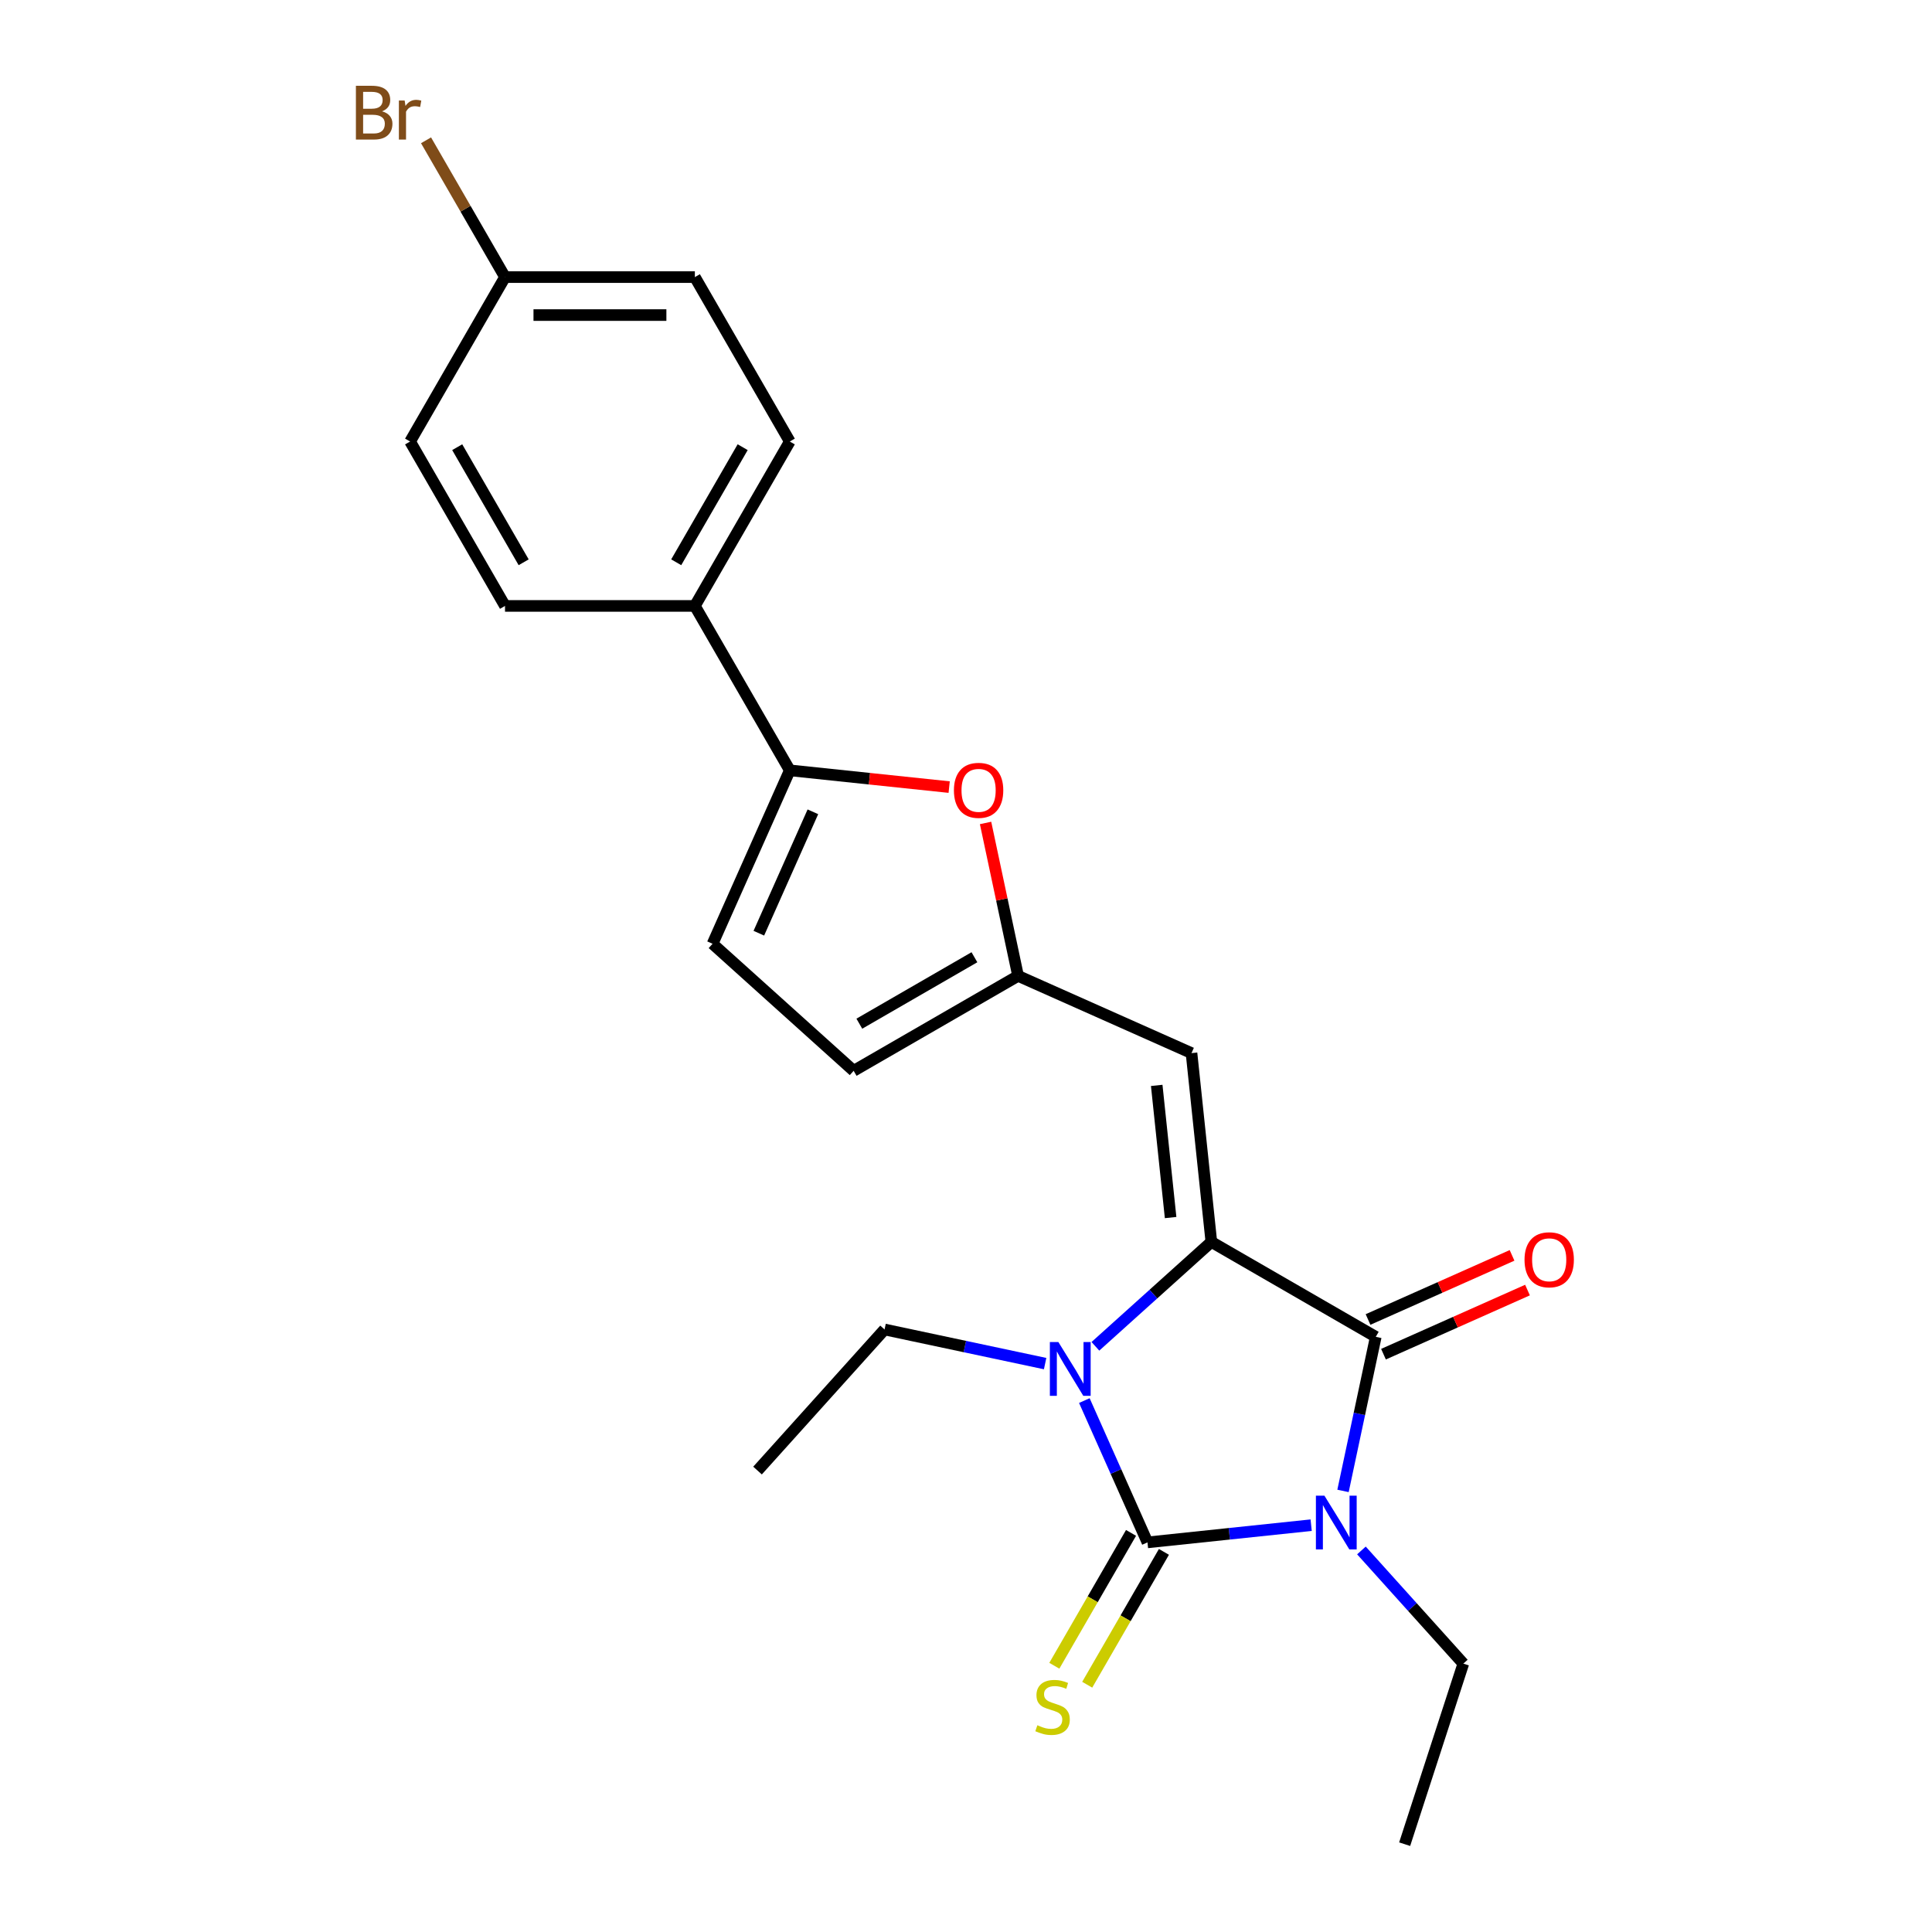 <?xml version='1.0' encoding='iso-8859-1'?>
<svg version='1.1' baseProfile='full'
              xmlns='http://www.w3.org/2000/svg'
                      xmlns:rdkit='http://www.rdkit.org/xml'
                      xmlns:xlink='http://www.w3.org/1999/xlink'
                  xml:space='preserve'
width='1000px' height='1000px' viewBox='0 0 1000 1000'>
<!-- END OF HEADER -->
<rect style='opacity:1.0;fill:#FFFFFF;stroke:none' width='1000' height='1000' x='0' y='0'> </rect>
<path class='bond-0' d='M 678.652,789.431 L 636.293,793.883' style='fill:none;fill-rule:evenodd;stroke:#0000FF;stroke-width:6px;stroke-linecap:butt;stroke-linejoin:miter;stroke-opacity:1' />
<path class='bond-0' d='M 636.293,793.883 L 593.935,798.335' style='fill:none;fill-rule:evenodd;stroke:#000000;stroke-width:6px;stroke-linecap:butt;stroke-linejoin:miter;stroke-opacity:1' />
<path class='bond-2' d='M 695.142,771.693 L 703.618,731.819' style='fill:none;fill-rule:evenodd;stroke:#0000FF;stroke-width:6px;stroke-linecap:butt;stroke-linejoin:miter;stroke-opacity:1' />
<path class='bond-2' d='M 703.618,731.819 L 712.093,691.945' style='fill:none;fill-rule:evenodd;stroke:#000000;stroke-width:6px;stroke-linecap:butt;stroke-linejoin:miter;stroke-opacity:1' />
<path class='bond-13' d='M 704.673,802.513 L 731.044,831.801' style='fill:none;fill-rule:evenodd;stroke:#0000FF;stroke-width:6px;stroke-linecap:butt;stroke-linejoin:miter;stroke-opacity:1' />
<path class='bond-13' d='M 731.044,831.801 L 757.415,861.089' style='fill:none;fill-rule:evenodd;stroke:#000000;stroke-width:6px;stroke-linecap:butt;stroke-linejoin:miter;stroke-opacity:1' />
<path class='bond-3' d='M 593.935,798.335 L 577.595,761.636' style='fill:none;fill-rule:evenodd;stroke:#000000;stroke-width:6px;stroke-linecap:butt;stroke-linejoin:miter;stroke-opacity:1' />
<path class='bond-3' d='M 577.595,761.636 L 561.256,724.936' style='fill:none;fill-rule:evenodd;stroke:#0000FF;stroke-width:6px;stroke-linecap:butt;stroke-linejoin:miter;stroke-opacity:1' />
<path class='bond-9' d='M 585.425,793.422 L 565.573,827.806' style='fill:none;fill-rule:evenodd;stroke:#000000;stroke-width:6px;stroke-linecap:butt;stroke-linejoin:miter;stroke-opacity:1' />
<path class='bond-9' d='M 565.573,827.806 L 545.721,862.191' style='fill:none;fill-rule:evenodd;stroke:#CCCC00;stroke-width:6px;stroke-linecap:butt;stroke-linejoin:miter;stroke-opacity:1' />
<path class='bond-9' d='M 602.445,803.248 L 582.593,837.633' style='fill:none;fill-rule:evenodd;stroke:#000000;stroke-width:6px;stroke-linecap:butt;stroke-linejoin:miter;stroke-opacity:1' />
<path class='bond-9' d='M 582.593,837.633 L 562.741,872.017' style='fill:none;fill-rule:evenodd;stroke:#CCCC00;stroke-width:6px;stroke-linecap:butt;stroke-linejoin:miter;stroke-opacity:1' />
<path class='bond-1' d='M 626.992,642.812 L 712.093,691.945' style='fill:none;fill-rule:evenodd;stroke:#000000;stroke-width:6px;stroke-linecap:butt;stroke-linejoin:miter;stroke-opacity:1' />
<path class='bond-4' d='M 626.992,642.812 L 616.721,545.085' style='fill:none;fill-rule:evenodd;stroke:#000000;stroke-width:6px;stroke-linecap:butt;stroke-linejoin:miter;stroke-opacity:1' />
<path class='bond-4' d='M 605.906,630.208 L 598.716,561.799' style='fill:none;fill-rule:evenodd;stroke:#000000;stroke-width:6px;stroke-linecap:butt;stroke-linejoin:miter;stroke-opacity:1' />
<path class='bond-23' d='M 626.992,642.812 L 596.985,669.831' style='fill:none;fill-rule:evenodd;stroke:#000000;stroke-width:6px;stroke-linecap:butt;stroke-linejoin:miter;stroke-opacity:1' />
<path class='bond-23' d='M 596.985,669.831 L 566.977,696.85' style='fill:none;fill-rule:evenodd;stroke:#0000FF;stroke-width:6px;stroke-linecap:butt;stroke-linejoin:miter;stroke-opacity:1' />
<path class='bond-11' d='M 716.09,700.922 L 753.359,684.329' style='fill:none;fill-rule:evenodd;stroke:#000000;stroke-width:6px;stroke-linecap:butt;stroke-linejoin:miter;stroke-opacity:1' />
<path class='bond-11' d='M 753.359,684.329 L 790.629,667.735' style='fill:none;fill-rule:evenodd;stroke:#FF0000;stroke-width:6px;stroke-linecap:butt;stroke-linejoin:miter;stroke-opacity:1' />
<path class='bond-11' d='M 708.096,682.968 L 745.366,666.375' style='fill:none;fill-rule:evenodd;stroke:#000000;stroke-width:6px;stroke-linecap:butt;stroke-linejoin:miter;stroke-opacity:1' />
<path class='bond-11' d='M 745.366,666.375 L 782.635,649.781' style='fill:none;fill-rule:evenodd;stroke:#FF0000;stroke-width:6px;stroke-linecap:butt;stroke-linejoin:miter;stroke-opacity:1' />
<path class='bond-16' d='M 540.956,705.8 L 499.402,696.967' style='fill:none;fill-rule:evenodd;stroke:#0000FF;stroke-width:6px;stroke-linecap:butt;stroke-linejoin:miter;stroke-opacity:1' />
<path class='bond-16' d='M 499.402,696.967 L 457.848,688.134' style='fill:none;fill-rule:evenodd;stroke:#000000;stroke-width:6px;stroke-linecap:butt;stroke-linejoin:miter;stroke-opacity:1' />
<path class='bond-6' d='M 616.721,545.085 L 526.951,505.117' style='fill:none;fill-rule:evenodd;stroke:#000000;stroke-width:6px;stroke-linecap:butt;stroke-linejoin:miter;stroke-opacity:1' />
<path class='bond-5' d='M 408.793,398.727 L 450.041,403.062' style='fill:none;fill-rule:evenodd;stroke:#000000;stroke-width:6px;stroke-linecap:butt;stroke-linejoin:miter;stroke-opacity:1' />
<path class='bond-5' d='M 450.041,403.062 L 491.289,407.398' style='fill:none;fill-rule:evenodd;stroke:#FF0000;stroke-width:6px;stroke-linecap:butt;stroke-linejoin:miter;stroke-opacity:1' />
<path class='bond-12' d='M 408.793,398.727 L 359.66,313.626' style='fill:none;fill-rule:evenodd;stroke:#000000;stroke-width:6px;stroke-linecap:butt;stroke-linejoin:miter;stroke-opacity:1' />
<path class='bond-24' d='M 408.793,398.727 L 368.824,488.497' style='fill:none;fill-rule:evenodd;stroke:#000000;stroke-width:6px;stroke-linecap:butt;stroke-linejoin:miter;stroke-opacity:1' />
<path class='bond-24' d='M 420.752,420.186 L 392.774,483.025' style='fill:none;fill-rule:evenodd;stroke:#000000;stroke-width:6px;stroke-linecap:butt;stroke-linejoin:miter;stroke-opacity:1' />
<path class='bond-7' d='M 526.951,505.117 L 518.538,465.538' style='fill:none;fill-rule:evenodd;stroke:#000000;stroke-width:6px;stroke-linecap:butt;stroke-linejoin:miter;stroke-opacity:1' />
<path class='bond-7' d='M 518.538,465.538 L 510.125,425.959' style='fill:none;fill-rule:evenodd;stroke:#FF0000;stroke-width:6px;stroke-linecap:butt;stroke-linejoin:miter;stroke-opacity:1' />
<path class='bond-10' d='M 526.951,505.117 L 441.85,554.25' style='fill:none;fill-rule:evenodd;stroke:#000000;stroke-width:6px;stroke-linecap:butt;stroke-linejoin:miter;stroke-opacity:1' />
<path class='bond-10' d='M 504.359,495.467 L 444.789,529.86' style='fill:none;fill-rule:evenodd;stroke:#000000;stroke-width:6px;stroke-linecap:butt;stroke-linejoin:miter;stroke-opacity:1' />
<path class='bond-8' d='M 368.824,488.497 L 441.85,554.25' style='fill:none;fill-rule:evenodd;stroke:#000000;stroke-width:6px;stroke-linecap:butt;stroke-linejoin:miter;stroke-opacity:1' />
<path class='bond-14' d='M 359.66,313.626 L 408.793,228.526' style='fill:none;fill-rule:evenodd;stroke:#000000;stroke-width:6px;stroke-linecap:butt;stroke-linejoin:miter;stroke-opacity:1' />
<path class='bond-14' d='M 350.01,291.035 L 384.403,231.464' style='fill:none;fill-rule:evenodd;stroke:#000000;stroke-width:6px;stroke-linecap:butt;stroke-linejoin:miter;stroke-opacity:1' />
<path class='bond-15' d='M 359.66,313.626 L 261.394,313.626' style='fill:none;fill-rule:evenodd;stroke:#000000;stroke-width:6px;stroke-linecap:butt;stroke-linejoin:miter;stroke-opacity:1' />
<path class='bond-21' d='M 757.415,861.089 L 727.049,954.545' style='fill:none;fill-rule:evenodd;stroke:#000000;stroke-width:6px;stroke-linecap:butt;stroke-linejoin:miter;stroke-opacity:1' />
<path class='bond-19' d='M 408.793,228.526 L 359.66,143.425' style='fill:none;fill-rule:evenodd;stroke:#000000;stroke-width:6px;stroke-linecap:butt;stroke-linejoin:miter;stroke-opacity:1' />
<path class='bond-18' d='M 261.394,313.626 L 212.261,228.526' style='fill:none;fill-rule:evenodd;stroke:#000000;stroke-width:6px;stroke-linecap:butt;stroke-linejoin:miter;stroke-opacity:1' />
<path class='bond-18' d='M 271.044,291.035 L 236.651,231.464' style='fill:none;fill-rule:evenodd;stroke:#000000;stroke-width:6px;stroke-linecap:butt;stroke-linejoin:miter;stroke-opacity:1' />
<path class='bond-22' d='M 457.848,688.134 L 392.096,761.16' style='fill:none;fill-rule:evenodd;stroke:#000000;stroke-width:6px;stroke-linecap:butt;stroke-linejoin:miter;stroke-opacity:1' />
<path class='bond-17' d='M 261.394,143.425 L 212.261,228.526' style='fill:none;fill-rule:evenodd;stroke:#000000;stroke-width:6px;stroke-linecap:butt;stroke-linejoin:miter;stroke-opacity:1' />
<path class='bond-20' d='M 261.394,143.425 L 240.955,108.023' style='fill:none;fill-rule:evenodd;stroke:#000000;stroke-width:6px;stroke-linecap:butt;stroke-linejoin:miter;stroke-opacity:1' />
<path class='bond-20' d='M 240.955,108.023 L 220.516,72.622' style='fill:none;fill-rule:evenodd;stroke:#7F4C19;stroke-width:6px;stroke-linecap:butt;stroke-linejoin:miter;stroke-opacity:1' />
<path class='bond-25' d='M 261.394,143.425 L 359.66,143.425' style='fill:none;fill-rule:evenodd;stroke:#000000;stroke-width:6px;stroke-linecap:butt;stroke-linejoin:miter;stroke-opacity:1' />
<path class='bond-25' d='M 276.134,163.078 L 344.92,163.078' style='fill:none;fill-rule:evenodd;stroke:#000000;stroke-width:6px;stroke-linecap:butt;stroke-linejoin:miter;stroke-opacity:1' />
<path  class='atom-0' d='M 685.511 774.149
L 694.63 788.889
Q 695.534 790.343, 696.988 792.977
Q 698.443 795.61, 698.521 795.768
L 698.521 774.149
L 702.216 774.149
L 702.216 801.978
L 698.403 801.978
L 688.616 785.862
Q 687.476 783.976, 686.258 781.814
Q 685.079 779.652, 684.725 778.984
L 684.725 801.978
L 681.109 801.978
L 681.109 774.149
L 685.511 774.149
' fill='#0000FF'/>
<path  class='atom-4' d='M 547.815 694.651
L 556.934 709.39
Q 557.838 710.845, 559.293 713.478
Q 560.747 716.112, 560.826 716.269
L 560.826 694.651
L 564.52 694.651
L 564.52 722.479
L 560.708 722.479
L 550.921 706.364
Q 549.781 704.477, 548.562 702.315
Q 547.383 700.153, 547.029 699.485
L 547.029 722.479
L 543.413 722.479
L 543.413 694.651
L 547.815 694.651
' fill='#0000FF'/>
<path  class='atom-8' d='M 493.746 409.077
Q 493.746 402.395, 497.047 398.661
Q 500.349 394.927, 506.52 394.927
Q 512.691 394.927, 515.993 398.661
Q 519.295 402.395, 519.295 409.077
Q 519.295 415.838, 515.954 419.69
Q 512.613 423.503, 506.52 423.503
Q 500.388 423.503, 497.047 419.69
Q 493.746 415.877, 493.746 409.077
M 506.52 420.358
Q 510.765 420.358, 513.045 417.528
Q 515.364 414.659, 515.364 409.077
Q 515.364 403.614, 513.045 400.862
Q 510.765 398.071, 506.52 398.071
Q 502.275 398.071, 499.956 400.823
Q 497.676 403.574, 497.676 409.077
Q 497.676 414.698, 499.956 417.528
Q 502.275 420.358, 506.52 420.358
' fill='#FF0000'/>
<path  class='atom-10' d='M 536.941 892.987
Q 537.255 893.105, 538.552 893.655
Q 539.85 894.206, 541.265 894.559
Q 542.719 894.874, 544.134 894.874
Q 546.767 894.874, 548.3 893.616
Q 549.833 892.319, 549.833 890.079
Q 549.833 888.546, 549.047 887.602
Q 548.3 886.659, 547.121 886.148
Q 545.942 885.637, 543.977 885.047
Q 541.5 884.3, 540.007 883.593
Q 538.552 882.885, 537.491 881.392
Q 536.469 879.898, 536.469 877.383
Q 536.469 873.884, 538.828 871.722
Q 541.225 869.561, 545.942 869.561
Q 549.165 869.561, 552.821 871.094
L 551.917 874.12
Q 548.576 872.744, 546.06 872.744
Q 543.348 872.744, 541.854 873.884
Q 540.361 874.985, 540.4 876.911
Q 540.4 878.405, 541.147 879.309
Q 541.933 880.213, 543.033 880.724
Q 544.173 881.235, 546.06 881.824
Q 548.576 882.61, 550.069 883.396
Q 551.563 884.183, 552.624 885.794
Q 553.725 887.366, 553.725 890.079
Q 553.725 893.931, 551.13 896.014
Q 548.576 898.058, 544.291 898.058
Q 541.815 898.058, 539.928 897.507
Q 538.081 896.996, 535.88 896.092
L 536.941 892.987
' fill='#CCCC00'/>
<path  class='atom-12' d='M 789.089 652.056
Q 789.089 645.374, 792.39 641.64
Q 795.692 637.905, 801.863 637.905
Q 808.034 637.905, 811.336 641.64
Q 814.638 645.374, 814.638 652.056
Q 814.638 658.816, 811.297 662.668
Q 807.956 666.481, 801.863 666.481
Q 795.731 666.481, 792.39 662.668
Q 789.089 658.856, 789.089 652.056
M 801.863 663.337
Q 806.108 663.337, 808.388 660.507
Q 810.707 657.637, 810.707 652.056
Q 810.707 646.592, 808.388 643.841
Q 806.108 641.05, 801.863 641.05
Q 797.618 641.05, 795.299 643.801
Q 793.019 646.553, 793.019 652.056
Q 793.019 657.676, 795.299 660.507
Q 797.618 663.337, 801.863 663.337
' fill='#FF0000'/>
<path  class='atom-21' d='M 197.738 57.617
Q 200.411 58.364, 201.747 60.015
Q 203.123 61.627, 203.123 64.024
Q 203.123 67.876, 200.646 70.077
Q 198.209 72.239, 193.571 72.239
L 184.216 72.239
L 184.216 44.41
L 192.431 44.41
Q 197.187 44.41, 199.585 46.336
Q 201.983 48.262, 201.983 51.8
Q 201.983 56.006, 197.738 57.617
M 187.95 47.555
L 187.95 56.281
L 192.431 56.281
Q 195.183 56.281, 196.598 55.18
Q 198.052 54.04, 198.052 51.8
Q 198.052 47.555, 192.431 47.555
L 187.95 47.555
M 193.571 69.095
Q 196.283 69.095, 197.738 67.797
Q 199.192 66.5, 199.192 64.024
Q 199.192 61.744, 197.58 60.605
Q 196.008 59.425, 192.982 59.425
L 187.95 59.425
L 187.95 69.095
L 193.571 69.095
' fill='#7F4C19'/>
<path  class='atom-21' d='M 209.451 52.036
L 209.883 54.827
Q 212.006 51.682, 215.465 51.682
Q 216.565 51.682, 218.059 52.075
L 217.469 55.377
Q 215.779 54.984, 214.836 54.984
Q 213.185 54.984, 212.085 55.652
Q 211.023 56.281, 210.159 57.814
L 210.159 72.239
L 206.464 72.239
L 206.464 52.036
L 209.451 52.036
' fill='#7F4C19'/>
</svg>
